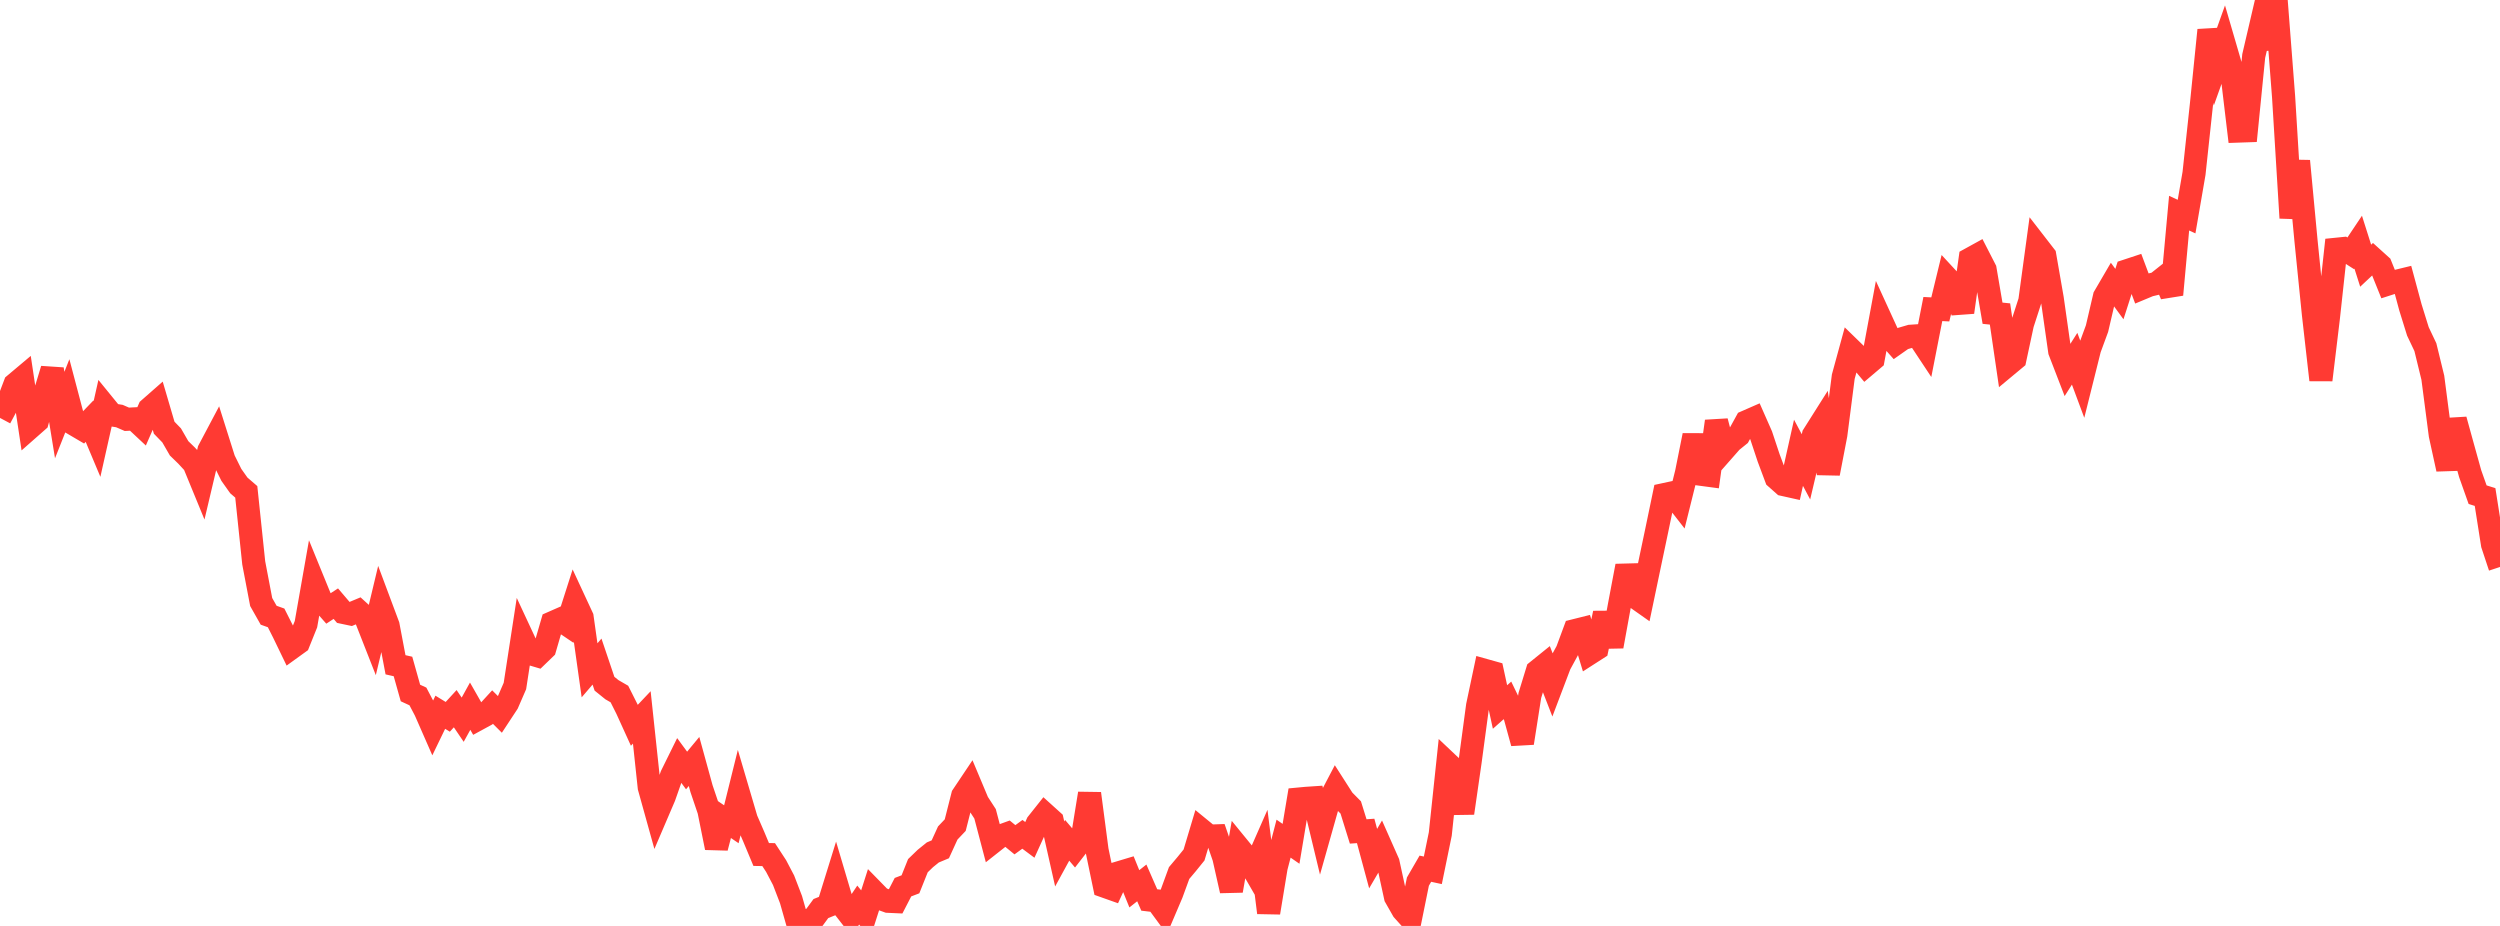 <?xml version="1.0" standalone="no"?>
<!DOCTYPE svg PUBLIC "-//W3C//DTD SVG 1.1//EN" "http://www.w3.org/Graphics/SVG/1.1/DTD/svg11.dtd">

<svg width="135" height="50" viewBox="0 0 135 50" preserveAspectRatio="none" 
  xmlns="http://www.w3.org/2000/svg"
  xmlns:xlink="http://www.w3.org/1999/xlink">


<polyline points="0.0, 22.568 0.403, 21.814 0.806, 20.754 1.209, 20.415 1.612, 23.095 2.015, 22.74 2.418, 21.271 2.821, 19.938 3.224, 22.413 3.627, 21.396 4.03, 22.925 4.433, 23.162 4.836, 22.743 5.239, 23.703 5.642, 21.908 6.045, 22.403 6.448, 22.467 6.851, 22.642 7.254, 22.621 7.657, 22.998 8.06, 22.077 8.463, 21.723 8.866, 23.096 9.269, 23.512 9.672, 24.21 10.075, 24.602 10.478, 25.038 10.881, 26.019 11.284, 24.314 11.687, 23.553 12.09, 24.828 12.493, 25.642 12.896, 26.212 13.299, 26.56 13.701, 30.395 14.104, 32.509 14.507, 33.222 14.91, 33.366 15.313, 34.165 15.716, 34.999 16.119, 34.708 16.522, 33.706 16.925, 31.416 17.328, 32.403 17.731, 32.86 18.134, 32.597 18.537, 33.069 18.94, 33.154 19.343, 32.986 19.746, 33.353 20.149, 34.379 20.552, 32.695 20.955, 33.773 21.358, 35.898 21.761, 35.99 22.164, 37.422 22.567, 37.608 22.97, 38.376 23.373, 39.295 23.776, 38.461 24.179, 38.709 24.582, 38.269 24.985, 38.864 25.388, 38.134 25.791, 38.84 26.194, 38.621 26.597, 38.181 27.0, 38.584 27.403, 37.971 27.806, 37.043 28.209, 34.422 28.612, 35.287 29.015, 35.407 29.418, 35.018 29.821, 33.632 30.224, 33.455 30.627, 33.727 31.03, 32.466 31.433, 33.334 31.836, 36.197 32.239, 35.726 32.642, 36.92 33.045, 37.245 33.448, 37.478 33.851, 38.28 34.254, 39.166 34.657, 38.74 35.06, 42.514 35.463, 43.963 35.866, 43.022 36.269, 41.874 36.672, 41.057 37.075, 41.606 37.478, 41.119 37.881, 42.585 38.284, 43.777 38.687, 45.777 39.09, 44.236 39.493, 44.511 39.896, 42.884 40.299, 44.252 40.701, 45.178 41.104, 46.142 41.507, 46.149 41.91, 46.766 42.313, 47.534 42.716, 48.582 43.119, 50.0 43.522, 49.742 43.925, 49.611 44.328, 49.062 44.731, 48.9 45.134, 47.6 45.537, 48.959 45.94, 49.477 46.343, 48.873 46.746, 49.369 47.149, 48.111 47.552, 48.523 47.955, 48.668 48.358, 48.686 48.761, 47.907 49.164, 47.753 49.567, 46.747 49.97, 46.357 50.373, 46.032 50.776, 45.863 51.179, 44.982 51.582, 44.557 51.985, 42.968 52.388, 42.366 52.791, 43.326 53.194, 43.947 53.597, 45.48 54.0, 45.162 54.403, 45.016 54.806, 45.347 55.209, 45.054 55.612, 45.354 56.015, 44.467 56.418, 43.96 56.821, 44.324 57.224, 46.115 57.627, 45.377 58.03, 45.853 58.433, 45.333 58.836, 42.851 59.239, 45.912 59.642, 47.853 60.045, 47.996 60.448, 47.123 60.851, 47.002 61.254, 47.995 61.657, 47.677 62.06, 48.598 62.463, 48.646 62.866, 49.194 63.269, 48.247 63.672, 47.145 64.075, 46.667 64.478, 46.169 64.881, 44.822 65.284, 45.152 65.687, 45.138 66.09, 46.31 66.493, 48.098 66.896, 45.781 67.299, 46.274 67.701, 46.97 68.104, 46.054 68.507, 49.284 68.91, 46.837 69.313, 45.287 69.716, 45.567 70.119, 43.151 70.522, 43.113 70.925, 43.086 71.328, 44.76 71.731, 43.334 72.134, 42.565 72.537, 43.194 72.94, 43.602 73.343, 44.898 73.746, 44.87 74.149, 46.365 74.552, 45.676 74.955, 46.585 75.358, 48.437 75.761, 49.145 76.164, 49.593 76.567, 47.606 76.97, 46.91 77.373, 46.997 77.776, 45.033 78.179, 41.228 78.582, 41.609 78.985, 43.907 79.388, 41.11 79.791, 38.111 80.194, 36.205 80.597, 36.318 81.0, 38.178 81.403, 37.821 81.806, 38.655 82.209, 40.124 82.612, 37.553 83.015, 36.238 83.418, 35.913 83.821, 36.949 84.224, 35.887 84.627, 35.145 85.03, 34.057 85.433, 33.956 85.836, 35.283 86.239, 35.024 86.642, 33.111 87.045, 34.904 87.448, 32.694 87.851, 30.561 88.254, 32.205 88.657, 32.489 89.06, 30.564 89.463, 28.648 89.866, 26.71 90.269, 26.623 90.672, 27.141 91.075, 25.52 91.478, 23.51 91.881, 25.613 92.284, 25.667 92.687, 22.749 93.09, 24.295 93.493, 23.837 93.896, 23.511 94.299, 22.778 94.701, 22.602 95.104, 23.515 95.507, 24.728 95.91, 25.806 96.313, 26.164 96.716, 26.254 97.119, 24.45 97.522, 25.209 97.925, 23.499 98.328, 22.861 98.731, 25.568 99.134, 23.474 99.537, 20.34 99.94, 18.865 100.343, 19.257 100.746, 19.737 101.149, 19.395 101.552, 17.226 101.955, 18.106 102.358, 18.561 102.761, 18.278 103.164, 18.16 103.567, 18.133 103.97, 18.742 104.373, 16.688 104.776, 16.708 105.179, 15.05 105.582, 15.486 105.985, 16.86 106.388, 13.99 106.791, 13.768 107.194, 14.554 107.597, 16.914 108.0, 16.955 108.403, 19.714 108.806, 19.379 109.209, 17.5 109.612, 16.255 110.015, 13.292 110.418, 13.812 110.821, 16.13 111.224, 18.963 111.627, 20.007 112.03, 19.372 112.433, 20.454 112.836, 18.84 113.239, 17.744 113.642, 16.019 114.045, 15.328 114.448, 15.88 114.851, 14.624 115.254, 14.491 115.657, 15.566 116.06, 15.398 116.463, 15.302 116.866, 14.982 117.269, 15.911 117.672, 11.511 118.075, 11.696 118.478, 9.36 118.881, 5.606 119.284, 1.627 119.687, 3.445 120.09, 2.317 120.493, 3.698 120.896, 7.076 121.299, 7.062 121.701, 3.022 122.104, 1.295 122.507, 2.601 122.91, 0.0 123.313, 5.215 123.716, 11.768 124.119, 8.695 124.522, 12.977 124.925, 16.966 125.328, 20.516 125.731, 17.17 126.134, 13.464 126.537, 13.423 126.94, 13.68 127.343, 13.077 127.746, 14.348 128.149, 13.97 128.552, 14.334 128.955, 15.335 129.358, 15.205 129.761, 15.107 130.164, 16.601 130.567, 17.897 130.97, 18.746 131.373, 20.397 131.776, 23.49 132.179, 25.332 132.582, 22.665 132.985, 24.125 133.388, 25.575 133.791, 26.712 134.194, 26.84 134.597, 29.4 135.0, 30.616" fill="none" stroke="#ff3a33" stroke-width="1.25"/>

</svg>